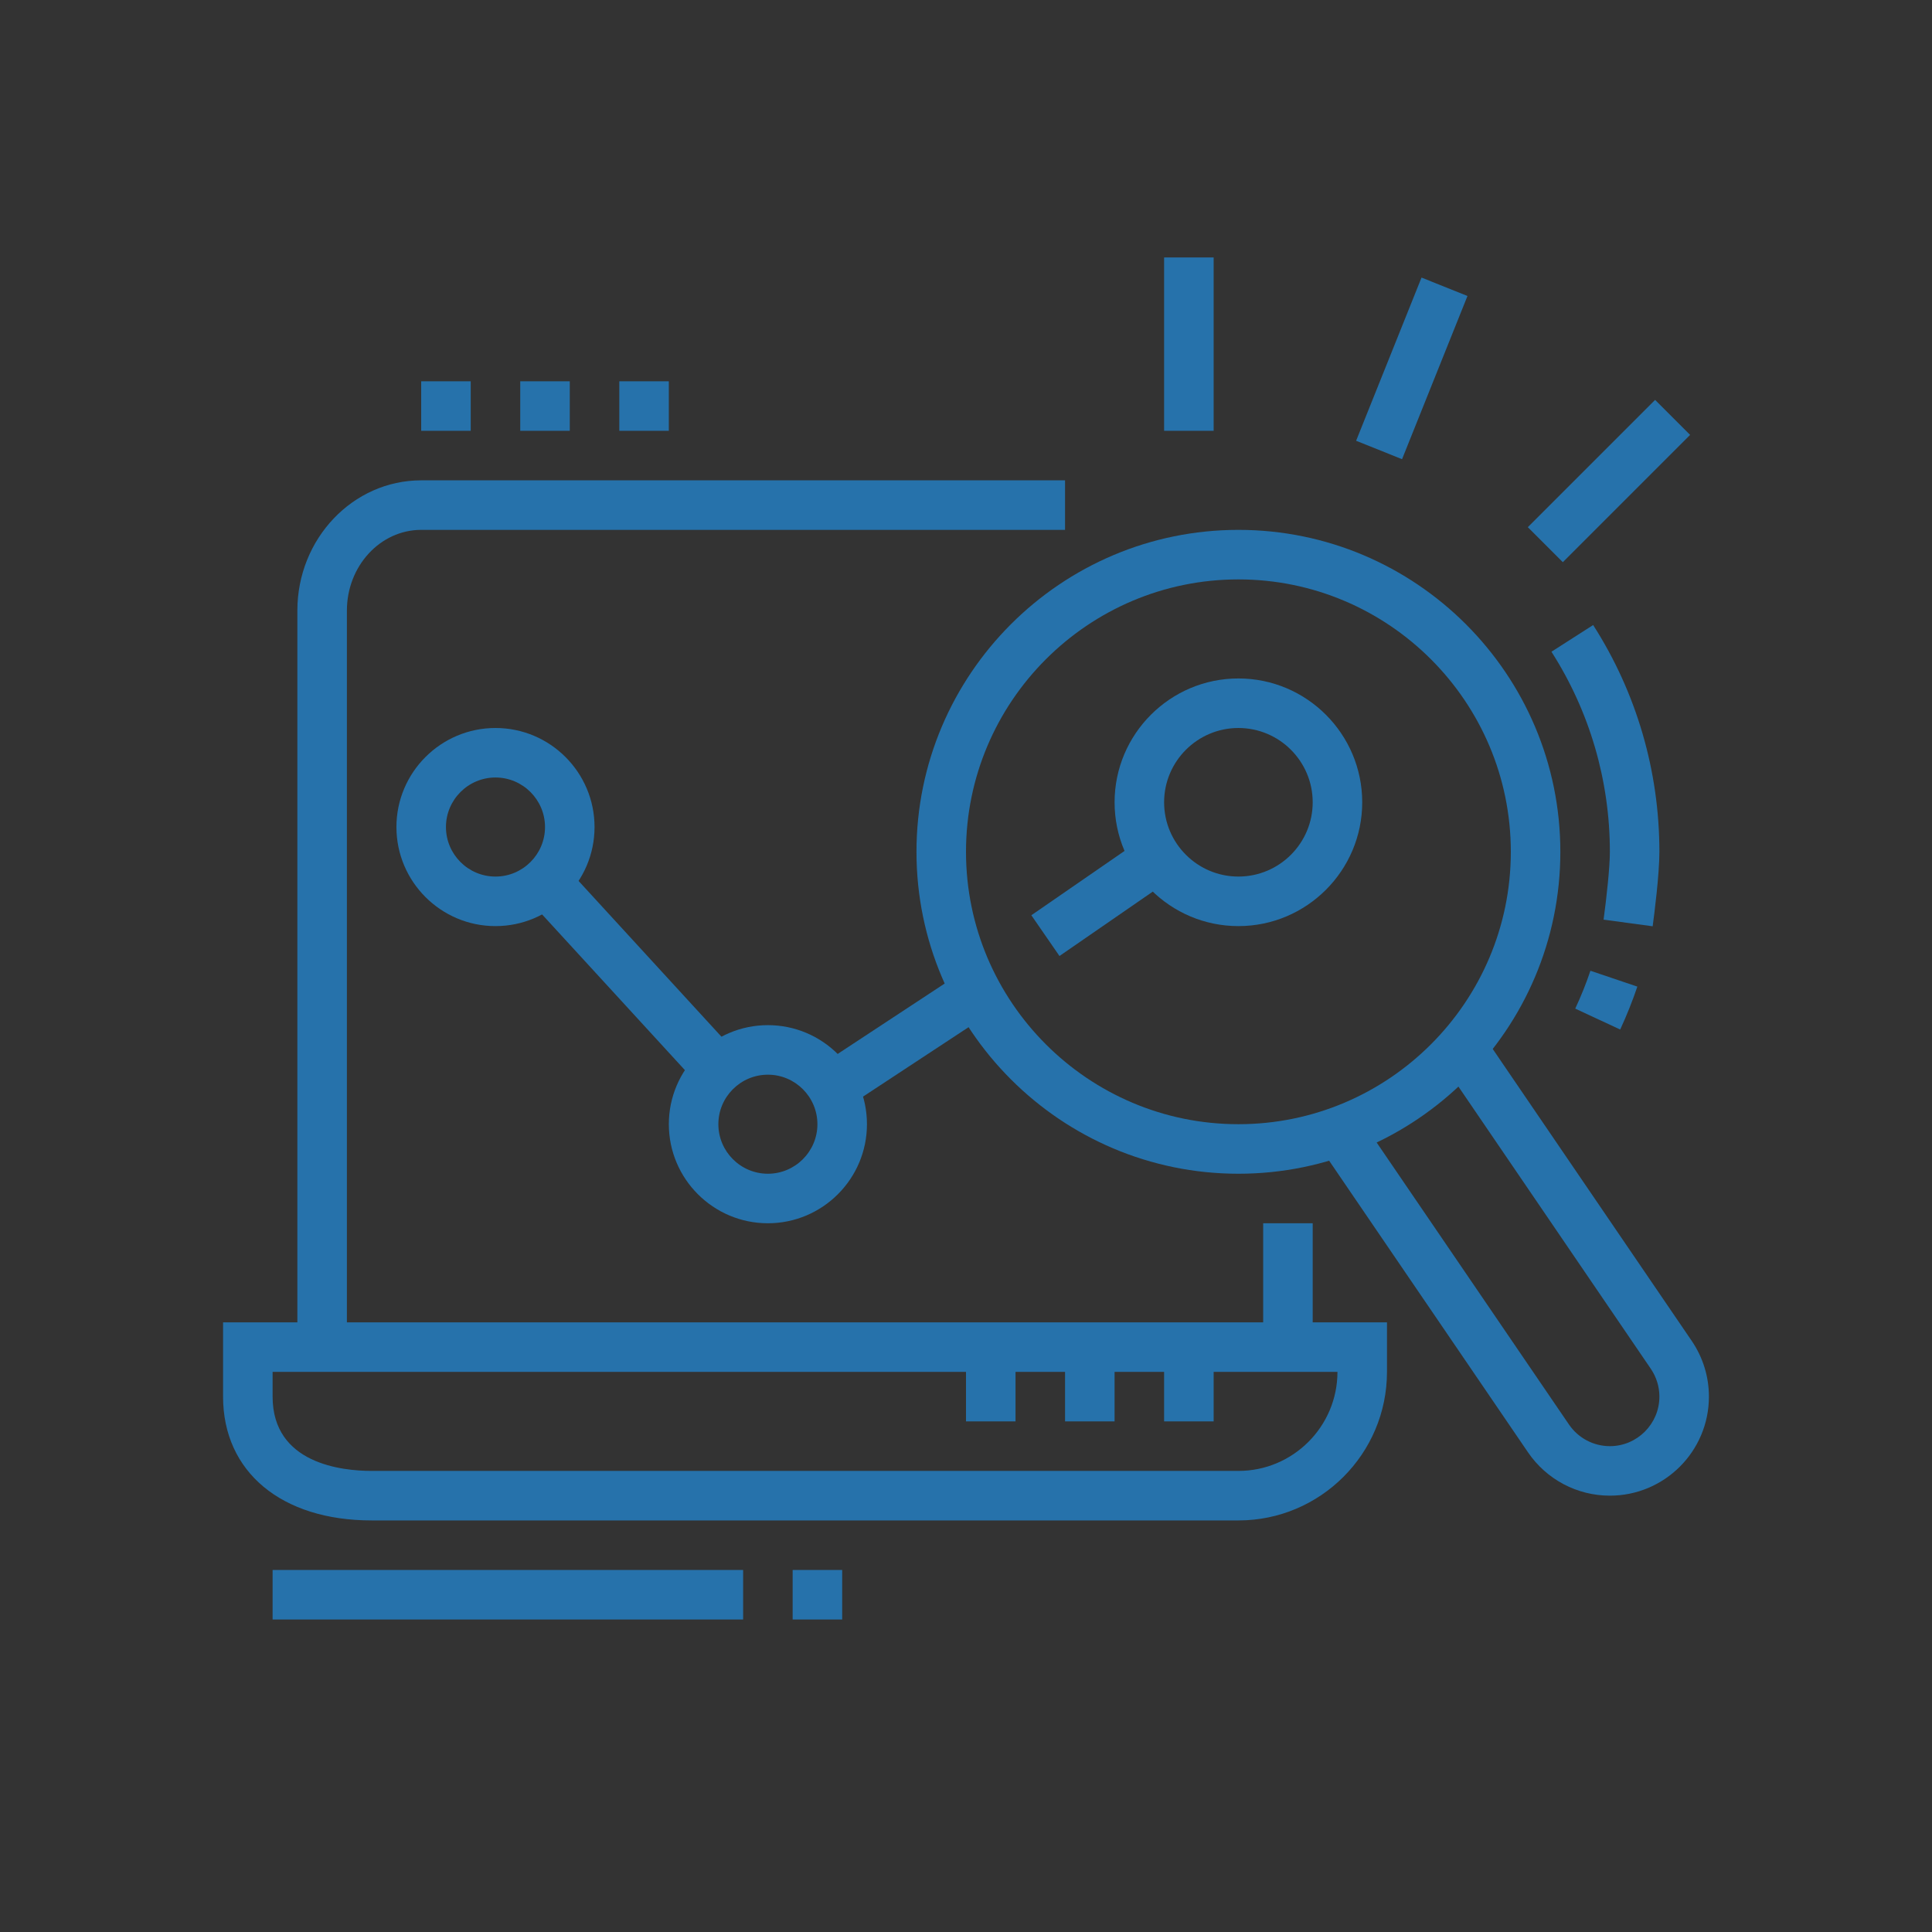 <?xml version="1.0" encoding="utf-8"?>
<!-- Generator: Adobe Illustrator 16.0.0, SVG Export Plug-In . SVG Version: 6.00 Build 0)  -->
<!DOCTYPE svg PUBLIC "-//W3C//DTD SVG 1.1//EN" "http://www.w3.org/Graphics/SVG/1.1/DTD/svg11.dtd">
<svg version="1.1" id="Calque_1" xmlns="http://www.w3.org/2000/svg" xmlns:xlink="http://www.w3.org/1999/xlink" x="0px" y="0px"
	 width="120px" height="120px" viewBox="0 0 120 120" enable-background="new 0 0 120 120" xml:space="preserve">
<rect x="0" y="0" width="120" height="120" fill="#333333" stroke="none"/>
<rect x="136.153" y="9.47" fill="#2672AB" width="128.347" height="89.67"/>
<g>
	<path fill="#FFFFFF" stroke="#FFFFFF" stroke-width="1.2" stroke-miterlimit="10" d="M155.492,185.684H61.207
		c-2.985,0-5.415,2.428-5.415,5.413v71.491c0,2.855,2.324,5.179,5.181,5.179h94.754c2.856,0,5.181-2.323,5.181-5.179v-71.491
		C160.907,188.111,158.478,185.684,155.492,185.684z M61.207,188.156h94.285c1.623,0,2.942,1.318,2.942,2.94v5.96H58.265v-5.96
		C58.265,189.475,59.584,188.156,61.207,188.156z M136.171,233.482h22.264v14.375h-22.264V233.482z M136.171,231.01v-4.186h22.264
		v4.186H136.171z M136.171,224.352v-15.346h22.264v15.346H136.171z M136.171,206.533v-7.004h22.264v7.004H136.171z M75.32,199.529
		v46.006H58.265v-46.006H75.32z M155.727,265.295H60.973c-1.494,0-2.708-1.214-2.708-2.707v-14.58h19.527v-48.479h55.906v50.8
		h24.736v12.259C158.435,264.081,157.221,265.295,155.727,265.295z"/>
	
		<rect x="76.556" y="191.369" fill="#FFFFFF" stroke="#FFFFFF" stroke-width="1.2" stroke-miterlimit="10" width="3.198" height="2.473"/>
	
		<rect x="69.862" y="191.369" fill="#FFFFFF" stroke="#FFFFFF" stroke-width="1.2" stroke-miterlimit="10" width="3.371" height="2.473"/>
	
		<rect x="63.328" y="191.369" fill="#FFFFFF" stroke="#FFFFFF" stroke-width="1.2" stroke-miterlimit="10" width="3.189" height="2.473"/>
	
		<rect x="61.582" y="205.303" fill="#FFFFFF" stroke="#FFFFFF" stroke-width="1.2" stroke-miterlimit="10" width="10.42" height="2.473"/>
	
		<rect x="61.582" y="212.979" fill="#FFFFFF" stroke="#FFFFFF" stroke-width="1.2" stroke-miterlimit="10" width="10.42" height="2.473"/>
	
		<rect x="61.582" y="220.656" fill="#FFFFFF" stroke="#FFFFFF" stroke-width="1.2" stroke-miterlimit="10" width="10.42" height="2.473"/>
	
		<rect x="61.582" y="228.333" fill="#FFFFFF" stroke="#FFFFFF" stroke-width="1.2" stroke-miterlimit="10" width="10.42" height="2.473"/>
	
		<rect x="61.582" y="236.009" fill="#FFFFFF" stroke="#FFFFFF" stroke-width="1.2" stroke-miterlimit="10" width="10.42" height="2.473"/>
	
		<rect x="113.402" y="252.774" fill="#FFFFFF" stroke="#FFFFFF" stroke-width="1.2" stroke-miterlimit="10" width="2.473" height="2.851"/>
	
		<rect x="113.402" y="234.451" fill="#FFFFFF" stroke="#FFFFFF" stroke-width="1.2" stroke-miterlimit="10" width="2.473" height="4.581"/>
	
		<rect x="113.402" y="243.612" fill="#FFFFFF" stroke="#FFFFFF" stroke-width="1.2" stroke-miterlimit="10" width="2.473" height="4.581"/>
	
		<rect x="99.479" y="222.816" fill="#FFFFFF" stroke="#FFFFFF" stroke-width="1.2" stroke-miterlimit="10" width="4.663" height="2.473"/>
	
		<rect x="90.15" y="222.816" fill="#FFFFFF" stroke="#FFFFFF" stroke-width="1.2" stroke-miterlimit="10" width="4.664" height="2.473"/>
	
		<rect x="82.635" y="222.816" fill="#FFFFFF" stroke="#FFFFFF" stroke-width="1.2" stroke-miterlimit="10" width="2.852" height="2.473"/>
	<path fill="#FFFFFF" stroke="#FFFFFF" stroke-width="1.2" stroke-miterlimit="10" d="M126.23,231.618
		c-0.658,0-1.271,0.175-1.82,0.455l-5.557-5.556v-6.688h-6.689l-5.556-5.559c0.282-0.549,0.456-1.162,0.456-1.82
		c0-2.217-1.804-4.021-4.021-4.021c-2.217,0-4.021,1.804-4.021,4.021c0,2.219,1.805,4.022,4.021,4.022
		c0.656,0,1.268-0.173,1.814-0.455l5.564,5.565v1.232h-1.617v2.473h1.617v1.399l-15.502,3.482l-3.025,9.075l-4.188,4.189l7.541,7.54
		l4.189-4.188l9.076-3.026l3.479-15.499h1.41v1.607h2.473v-1.607h1.227l5.56,5.561c-0.28,0.549-0.452,1.158-0.452,1.816
		c0,2.218,1.804,4.022,4.021,4.022c2.219,0,4.022-1.805,4.022-4.022C130.253,233.423,128.449,231.618,126.23,231.618z
		 M101.494,212.451c0-0.854,0.695-1.549,1.549-1.549c0.855,0,1.55,0.695,1.55,1.549c0,0.855-0.694,1.55-1.55,1.55
		C102.189,214.001,101.494,213.307,101.494,212.451z M91.199,243.436l1.775-1.772l4.047,4.044l-1.773,1.775L91.199,243.436z
		 M106.408,241.857l-7.305,2.436l-4.715-4.713l2.436-7.304l10.102-2.27l-6.295,6.295c-0.549-0.046-1.111,0.117-1.531,0.537
		c-0.759,0.759-0.759,1.985,0,2.743c0.758,0.759,1.986,0.759,2.744,0c0.421-0.42,0.582-0.982,0.536-1.531l6.294-6.297
		L106.408,241.857z M116.381,225.79h-3.487v-3.487h3.487V225.79z M126.23,237.189c-0.855,0-1.55-0.694-1.55-1.55
		c0-0.854,0.694-1.549,1.55-1.549c0.856,0,1.55,0.694,1.55,1.549C127.78,236.495,127.087,237.189,126.23,237.189z"/>
</g>
<g>
	<path fill="#2673AC" stroke="#2672AB" stroke-width="1.2" stroke-miterlimit="10" d="M309.143,198.195h-94.285
		c-2.985,0-5.415,2.428-5.415,5.412V275.1c0,2.855,2.324,5.178,5.181,5.178h94.754c2.856,0,5.181-2.322,5.181-5.178v-71.492
		C314.558,200.623,312.128,198.195,309.143,198.195z M214.857,200.668h94.285c1.623,0,2.942,1.318,2.942,2.939v5.961h-100.17v-5.961
		C211.915,201.986,213.234,200.668,214.857,200.668z M289.821,245.994h22.264v14.375h-22.264V245.994z M289.821,243.521v-4.187
		h22.264v4.187H289.821z M289.821,236.863v-15.346h22.264v15.346H289.821z M289.821,219.045v-7.004h22.264v7.004H289.821z
		 M228.971,212.041v46.006h-17.056v-46.006H228.971z M309.377,277.807h-94.754c-1.494,0-2.708-1.215-2.708-2.707v-14.58h19.527
		v-48.479h55.906v50.799h24.736v12.26C312.085,276.592,310.871,277.807,309.377,277.807z"/>
	
		<rect x="230.206" y="203.881" fill="#2673AC" stroke="#2672AB" stroke-width="1.2" stroke-miterlimit="10" width="3.198" height="2.473"/>
	
		<rect x="223.513" y="203.881" fill="#2673AC" stroke="#2672AB" stroke-width="1.2" stroke-miterlimit="10" width="3.371" height="2.473"/>
	
		<rect x="216.979" y="203.881" fill="#2673AC" stroke="#2672AB" stroke-width="1.2" stroke-miterlimit="10" width="3.189" height="2.473"/>
	
		<rect x="215.232" y="217.814" fill="#2673AC" stroke="#2672AB" stroke-width="1.2" stroke-miterlimit="10" width="10.42" height="2.473"/>
	
		<rect x="215.232" y="225.489" fill="#2673AC" stroke="#2672AB" stroke-width="1.2" stroke-miterlimit="10" width="10.42" height="2.473"/>
	
		<rect x="215.232" y="233.167" fill="#2673AC" stroke="#2672AB" stroke-width="1.2" stroke-miterlimit="10" width="10.42" height="2.473"/>
	
		<rect x="215.232" y="240.844" fill="#2673AC" stroke="#2672AB" stroke-width="1.2" stroke-miterlimit="10" width="10.42" height="2.473"/>
	
		<rect x="215.232" y="248.52" fill="#2673AC" stroke="#2672AB" stroke-width="1.2" stroke-miterlimit="10" width="10.42" height="2.473"/>
	
		<rect x="267.053" y="265.285" fill="#2673AC" stroke="#2672AB" stroke-width="1.2" stroke-miterlimit="10" width="2.473" height="2.852"/>
	
		<rect x="267.053" y="246.963" fill="#2673AC" stroke="#2672AB" stroke-width="1.2" stroke-miterlimit="10" width="2.473" height="4.58"/>
	
		<rect x="267.053" y="256.123" fill="#2673AC" stroke="#2672AB" stroke-width="1.2" stroke-miterlimit="10" width="2.473" height="4.582"/>
	
		<rect x="253.129" y="235.328" fill="#2673AC" stroke="#2672AB" stroke-width="1.2" stroke-miterlimit="10" width="4.663" height="2.473"/>
	
		<rect x="243.801" y="235.328" fill="#2673AC" stroke="#2672AB" stroke-width="1.2" stroke-miterlimit="10" width="4.664" height="2.473"/>
	
		<rect x="236.285" y="235.328" fill="#2673AC" stroke="#2672AB" stroke-width="1.2" stroke-miterlimit="10" width="2.852" height="2.473"/>
	<path fill="#2673AC" stroke="#2672AB" stroke-width="1.2" stroke-miterlimit="10" d="M279.881,244.129
		c-0.658,0-1.271,0.176-1.82,0.455l-5.557-5.555v-6.688h-6.689l-5.556-5.558c0.282-0.549,0.456-1.162,0.456-1.82
		c0-2.217-1.804-4.021-4.021-4.021c-2.217,0-4.021,1.805-4.021,4.021c0,2.218,1.805,4.021,4.021,4.021
		c0.656,0,1.268-0.172,1.814-0.455l5.564,5.566v1.232h-1.617v2.473h1.617v1.398l-15.502,3.482l-3.025,9.076l-4.188,4.189
		l7.541,7.539l4.189-4.188l9.076-3.025l3.479-15.5h1.41v1.607h2.473v-1.607h1.227l5.56,5.561c-0.28,0.549-0.452,1.158-0.452,1.816
		c0,2.219,1.804,4.023,4.021,4.023c2.219,0,4.022-1.805,4.022-4.023C283.903,245.934,282.1,244.129,279.881,244.129z
		 M255.145,224.963c0-0.854,0.695-1.549,1.549-1.549c0.855,0,1.55,0.694,1.55,1.549c0,0.855-0.694,1.549-1.55,1.549
		C255.84,226.512,255.145,225.818,255.145,224.963z M244.85,255.947l1.775-1.773l4.047,4.045l-1.773,1.775L244.85,255.947z
		 M260.059,254.369l-7.305,2.436l-4.715-4.713l2.436-7.305l10.102-2.27l-6.295,6.295c-0.549-0.045-1.111,0.117-1.531,0.537
		c-0.759,0.76-0.759,1.986,0,2.744c0.758,0.758,1.986,0.758,2.744,0c0.421-0.42,0.582-0.982,0.536-1.531l6.294-6.297
		L260.059,254.369z M270.031,238.301h-3.487v-3.487h3.487V238.301z M279.881,249.701c-0.855,0-1.55-0.695-1.55-1.551
		c0-0.854,0.694-1.549,1.55-1.549c0.856,0,1.55,0.695,1.55,1.549C281.431,249.006,280.737,249.701,279.881,249.701z"/>
</g>
<g>
	<rect x="78.458" y="75.979" fill="#2672AB" width="3.076" height="7.69"/>
	<path fill="#2672AB" d="M21.546,83.67H18.47V37.922c0-4.46,3.45-8.087,7.69-8.087h39.992v3.076H26.161
		c-2.544,0-4.614,2.248-4.614,5.011V83.67z"/>
	<path fill="#2672AB" d="M76.92,94.437H23.084c-5.605,0-9.229-3.02-9.229-7.69v-4.613h72.293v3.075
		C86.148,90.298,82.009,94.437,76.92,94.437z M16.932,85.208v1.538c0,4.165,4.302,4.615,6.152,4.615H76.92
		c3.393,0,6.152-2.76,6.152-6.153H16.932z"/>
	<rect x="66.152" y="83.67" fill="#2672AB" width="3.076" height="4.615"/>
	<rect x="72.305" y="83.67" fill="#2672AB" width="3.077" height="4.615"/>
	<rect x="60" y="83.67" fill="#2672AB" width="3.076" height="4.615"/>
	<path fill="#2672AB" d="M30.775,57.522c-3.393,0-6.152-2.76-6.152-6.153s2.759-6.152,6.152-6.152c3.394,0,6.153,2.759,6.153,6.152
		S34.168,57.522,30.775,57.522z M30.775,48.292c-1.695,0-3.076,1.382-3.076,3.077c0,1.696,1.38,3.076,3.076,3.076
		c1.695,0,3.077-1.38,3.077-3.076C33.852,49.674,32.47,48.292,30.775,48.292z"/>
	<path fill="#2672AB" d="M47.695,75.979c-3.393,0-6.152-2.76-6.152-6.153s2.759-6.152,6.152-6.152s6.153,2.759,6.153,6.152
		S51.088,75.979,47.695,75.979z M47.695,66.751c-1.696,0-3.076,1.38-3.076,3.075c0,1.696,1.38,3.077,3.076,3.077
		c1.694,0,3.076-1.381,3.076-3.077C50.771,68.131,49.389,66.751,47.695,66.751z"/>
	<path fill="#2672AB" d="M76.92,57.522c-4.24,0-7.691-3.451-7.691-7.69c0-4.241,3.451-7.692,7.691-7.692s7.69,3.451,7.69,7.692
		C84.61,54.071,81.16,57.522,76.92,57.522z M76.92,45.217c-2.545,0-4.615,2.07-4.615,4.615c0,2.543,2.07,4.613,4.615,4.613
		s4.614-2.07,4.614-4.613C81.534,47.287,79.465,45.217,76.92,45.217z"/>
	<path fill="#2672AB" d="M76.92,72.903c-11.025,0-19.996-8.972-19.996-19.996s8.971-19.996,19.996-19.996
		s19.996,8.972,19.996,19.996S87.945,72.903,76.92,72.903z M76.92,35.988c-9.331,0-16.92,7.589-16.92,16.919
		c0,9.329,7.589,16.919,16.92,16.919c9.33,0,16.92-7.59,16.92-16.919C93.84,43.577,86.25,35.988,76.92,35.988z"/>
	<path fill="#2672AB" d="M100.633,63.946l-2.792-1.299c0.36-0.769,0.677-1.56,0.943-2.352l2.915,0.985
		C101.395,62.178,101.036,63.075,100.633,63.946z"/>
	<path fill="#2672AB" d="M102.65,57.533l-3.049-0.412c0.18-1.332,0.391-3.238,0.391-4.214c0-4.424-1.256-8.721-3.629-12.427
		l2.59-1.658c2.693,4.2,4.115,9.072,4.115,14.085C103.068,54.324,102.748,56.807,102.65,57.533z"/>
	
		<rect x="31.33" y="59.062" transform="matrix(0.676 0.737 -0.737 0.676 57.393 -9.273)" fill="#2672AB" width="15.813" height="3.076"/>
	
		<rect x="54.608" y="59.178" transform="matrix(0.55 0.836 -0.836 0.55 79.215 -17.835)" fill="#2672AB" width="3.078" height="10.733"/>
	
		<rect x="66.849" y="51.506" transform="matrix(0.568 0.823 -0.823 0.568 75.415 -32.212)" fill="#2672AB" width="3.076" height="8.429"/>
	<polygon fill="#2672AB" points="29.237,23.683 26.161,23.683 26.161,26.758 29.237,26.758 29.237,23.683 	"/>
	<polygon fill="#2672AB" points="35.39,23.683 32.313,23.683 32.313,26.758 35.39,26.758 35.39,23.683 	"/>
	<polygon fill="#2672AB" points="41.542,23.683 38.466,23.683 38.466,26.758 41.542,26.758 41.542,23.683 	"/>
	<rect x="72.305" y="15.991" fill="#2672AB" width="3.077" height="10.767"/>
	
		<rect x="98.385" y="24.312" transform="matrix(0.707 0.707 -0.707 0.707 50.432 -61.909)" fill="#2672AB" width="3.076" height="11.183"/>
	
		<rect x="86.163" y="17.437" transform="matrix(0.928 0.372 -0.372 0.928 14.821 -30.994)" fill="#2672AB" width="3.075" height="10.923"/>
	<path fill="#2672AB" d="M99.992,92.898c-2.035,0-3.936-1.005-5.084-2.69L81.904,71.139l2.541-1.733l13.004,19.069
		c0.574,0.844,1.525,1.349,2.543,1.349c1.693,0,3.076-1.382,3.076-3.077c0-0.619-0.186-1.217-0.533-1.729l-13-19.069l2.541-1.733
		l13,19.069c0.699,1.027,1.068,2.224,1.068,3.463C106.145,90.14,103.385,92.898,99.992,92.898z"/>
	<rect x="16.932" y="97.514" fill="#2672AB" width="29.225" height="3.076"/>
	<rect x="49.233" y="97.514" fill="#2672AB" width="3.077" height="3.076"/>
</g>
<g>
	<path fill="#2672AB" d="M-83.247,94.437h-21.534c-2.545,0-4.614-2.069-4.614-4.614V46.754c0-2.545,2.069-4.615,4.614-4.615h21.534
		c2.545,0,4.615,2.07,4.615,4.615v16.919h-3.076V46.754c0-0.849-0.69-1.539-1.539-1.539h-21.534c-0.85,0-1.539,0.689-1.539,1.539
		v43.068c0,0.849,0.688,1.538,1.539,1.538h21.534c0.849,0,1.539-0.689,1.539-1.538V72.903h3.076v16.919
		C-78.632,92.367-80.702,94.437-83.247,94.437z"/>
	<rect x="-81.708" y="66.75" fill="#2672AB" width="3.076" height="3.076"/>
	<path fill="#2672AB" d="M-81.18,93.949l-1.375-2.753l6.136-3.066c0.474-0.269,0.864-0.864,0.864-1.384V49.83
		c0-0.52-0.391-1.116-0.929-1.417l-6.063-3.028l1.377-2.752l6.127,3.063c1.583,0.887,2.563,2.497,2.563,4.135v36.916
		c0,1.639-0.98,3.247-2.5,4.101L-81.18,93.949z"/>
	<rect x="-107.856" y="83.67" fill="#2672AB" width="27.686" height="3.076"/>
	<rect x="-107.856" y="48.292" fill="#2672AB" width="23.072" height="3.076"/>
	<rect x="-146.311" y="86.746" fill="#2672AB" width="33.84" height="3.076"/>
	<rect x="-152.463" y="65.212" fill="#2672AB" width="44.606" height="3.076"/>
	<rect x="-146.311" y="3.686" fill="#2672AB" width="3.076" height="7.69"/>
	<rect x="-146.311" y="17.529" fill="#2672AB" width="3.076" height="7.69"/>
	<rect x="-141.696" y="12.915" fill="#2672AB" width="7.69" height="3.076"/>
	<rect x="-155.539" y="12.915" fill="#2672AB" width="7.69" height="3.076"/>
	
		<rect x="-124.623" y="81.362" transform="matrix(0.421 0.907 -0.907 0.421 6.486 155.639)" fill="#2672AB" width="11.871" height="3.077"/>
	
		<rect x="-133.941" y="76.966" transform="matrix(0.907 0.421 -0.421 0.907 22.593 63.424)" fill="#2672AB" width="3.077" height="11.871"/>
	
		<rect x="-141.047" y="76.539" transform="matrix(0.847 0.532 -0.532 0.847 22.722 86.925)" fill="#2672AB" width="3.076" height="12.723"/>
	<path fill="#2672AB" d="M-126.607,31.391c-0.814-1.401-1.245-3.003-1.245-4.632c0-5.089,4.14-9.229,9.229-9.229v3.076
		c-3.393,0-6.152,2.759-6.152,6.153c0,1.087,0.287,2.154,0.828,3.085L-126.607,31.391z"/>
	<path fill="#2672AB" d="M-107.856,79.056h-38.454c-4.24,0-7.691-3.451-7.691-7.691V35.987c0-4.24,3.451-7.69,7.691-7.69h41.53
		c4.24,0,7.691,3.45,7.691,7.69v7.691h-3.077v-7.691c0-2.544-2.07-4.614-4.614-4.614h-41.53c-2.544,0-4.614,2.07-4.614,4.614v35.377
		c0,2.544,2.07,4.614,4.614,4.614h38.454V79.056z"/>
	<path fill="#2672AB" d="M-89.399,39.063h-9.229v-3.077h9.229c4.24,0,7.691-3.45,7.691-7.69s-3.451-7.691-7.691-7.691
		c-0.538,0-1.04,0.05-1.535,0.15l-1.495,0.302l-0.316-1.49c-1.199-5.637-6.261-9.729-12.035-9.729
		c-6.786,0-12.306,5.521-12.306,12.306c0,0.88,0.093,1.76,0.278,2.615l-3.007,0.648c-0.23-1.068-0.347-2.166-0.347-3.264
		c0-8.481,6.901-15.382,15.381-15.382c6.739,0,12.701,4.46,14.683,10.788c0.229-0.013,0.461-0.021,0.698-0.021
		c5.936,0,10.767,4.831,10.767,10.767S-83.463,39.063-89.399,39.063z"/>
	<path fill="#2672AB" d="M-149.267,78.465l-7.1-2.957c-2.303-0.96-3.787-3.189-3.787-5.682V37.525c0-2.492,1.484-4.721,3.787-5.681
		l7.1-2.958l1.184,2.839l-7.102,2.958c-1.15,0.481-1.893,1.595-1.893,2.842v32.301c0,1.247,0.742,2.361,1.893,2.842l7.102,2.959
		L-149.267,78.465z"/>
</g>
</svg>
